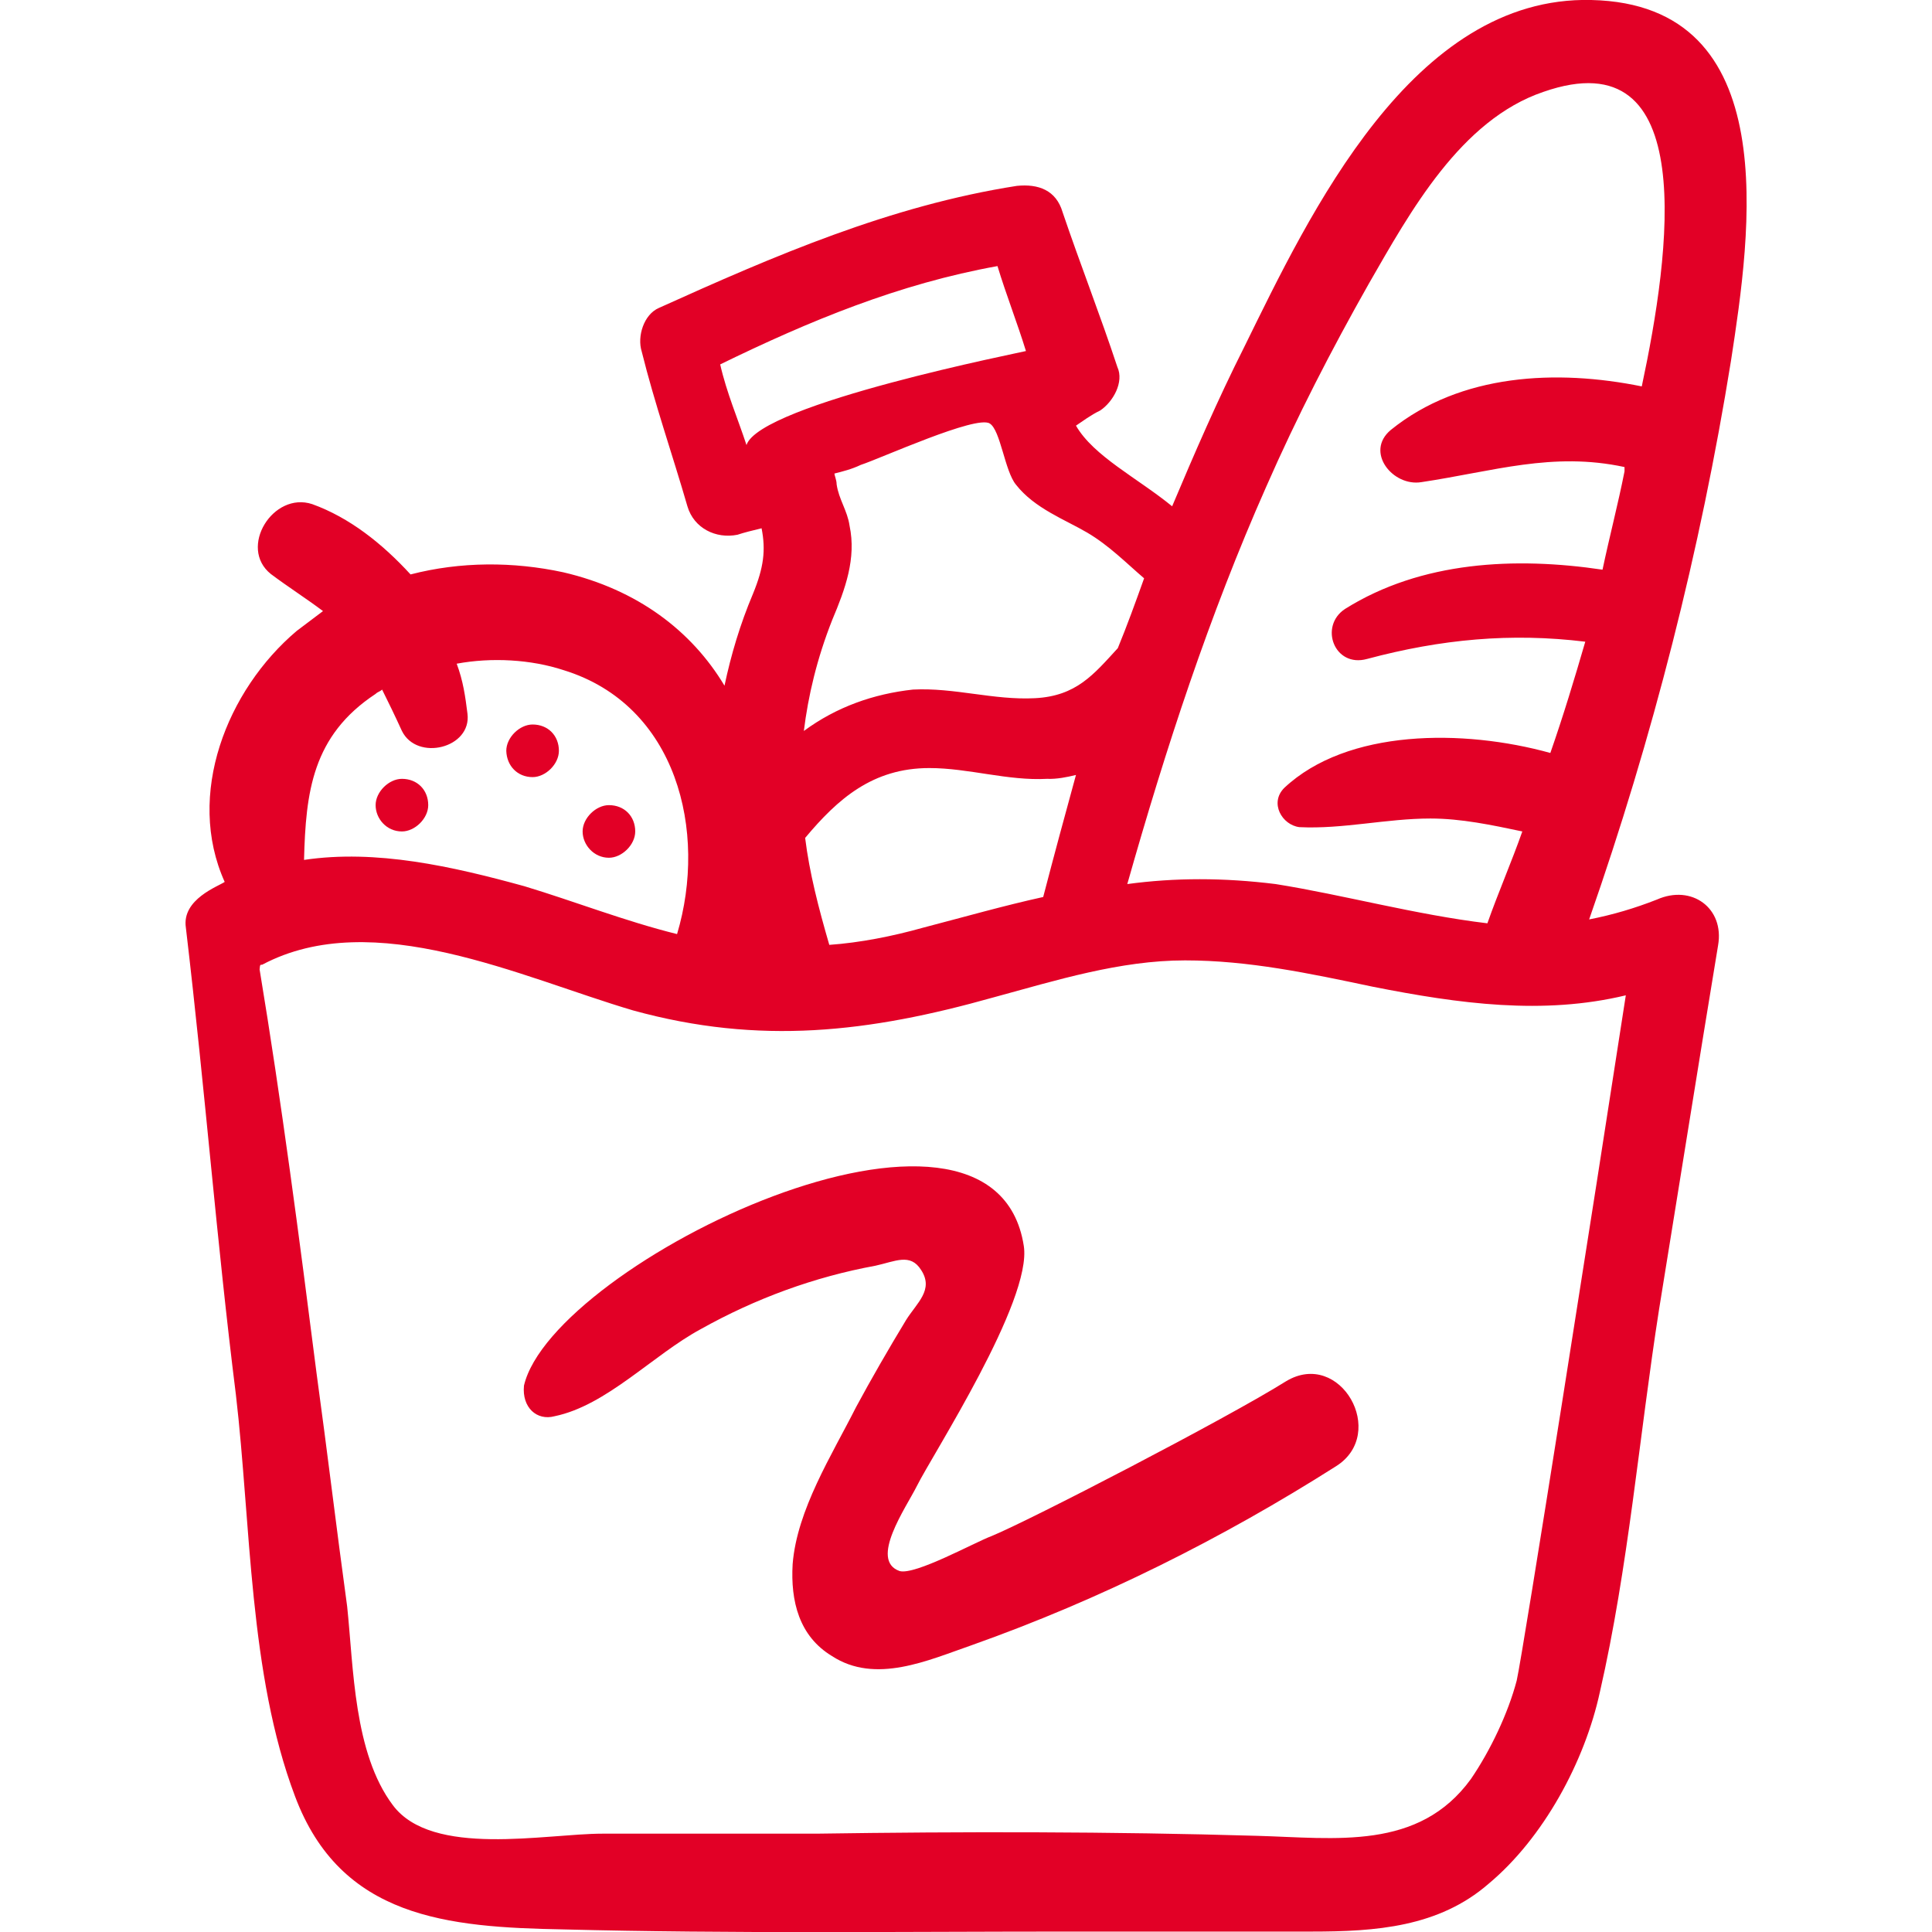 <svg xmlns="http://www.w3.org/2000/svg" xmlns:xlink="http://www.w3.org/1999/xlink" id="Capa_1" x="0px" y="0px" viewBox="0 0 448 448" style="enable-background:new 0 0 448 448;" xml:space="preserve"><style type="text/css">	.st0{fill:#E20026;}</style><g>	<path class="st0" d="M43.1,215.1c4.6,39,7.1,72.4,11.6,108.3c3.5,29.9,3,64.8,13.7,93.1c10.6,28.3,35.4,30.4,62.2,30.9  c39,1,78.4,0.5,117.9,0.5h55.7c14.7,0,29.4-1,41-11.1c12.7-10.6,22.3-28.3,25.8-44.5c6.6-28.8,9.1-59.2,13.7-88.6  c4.6-28.3,9.1-56.7,13.7-84.5c1.5-8.6-6.1-14.2-14.2-10.6c-5.1,2-10.1,3.5-15.7,4.6c14.7-42,25.8-85.5,32.9-129.6  C405.9,54.2,414,1,369,0c-41.5-1-65.3,49.6-80.5,80.5c-6.1,12.1-11.6,24.8-16.7,36.9c-8.1-6.6-18.2-11.6-22.3-18.7  c1.5-1,3.5-2.5,5.6-3.5c3-2,5.6-6.6,4-10.1c-4-12.1-8.6-23.8-12.7-35.9c-1.5-5.1-5.6-6.6-10.6-6.1c-29.4,4.6-56.2,16.2-83,28.3  c-3.5,1.5-5.1,6.6-4,10.1c3,12.1,7.1,23.8,10.6,35.9c1.5,5.1,6.6,7.6,11.6,6.6c1.5-0.5,3.5-1,5.6-1.5c1,5.1,0.5,9.1-2,15.2  c-3,7.1-5.1,14.2-6.6,21.3c-7.6-12.7-20.2-22.3-37.4-26.3c-11.6-2.5-23.8-2.5-35.4,0.5C88.6,126,81,120,72.4,116.9  c-9.1-3-17.2,10.1-9.6,16.2c4,3,8.1,5.6,12.1,8.6c-2,1.5-4,3-6.1,4.6c-16.2,13.7-25.8,38-16.7,58.2  C50.7,205.5,42.1,208.5,43.1,215.1L43.1,215.1z M293.6,112.9c7.1-16.2,15.2-31.9,23.8-47.1c9.6-16.7,21.3-38,40.5-44.5  c36.4-12.7,29.4,37.4,22.8,68.3c-19.7-4-42-3-58.2,10.1c-6.1,5.1,0.5,13.2,7.1,12.1c16.7-2.5,30.4-7.1,47.1-3.5v1  c-1.5,7.6-3.5,15.2-5.1,22.8c-20.2-3-42-2-59.7,9.1c-6.1,4-2.5,13.7,5.1,11.6c17.2-4.6,33.4-6.1,50.6-4c-2.5,8.6-5.1,17.2-8.1,25.8  c-20.2-5.6-47.1-5.6-61.7,8.1c-3.5,3.5-0.5,8.6,3.5,9.1c10.1,0.5,20.2-2,30.4-2c7.1,0,14.2,1.5,21.3,3c-2.5,7.1-5.6,14.2-8.1,21.3  c-16.7-2-33.4-6.6-49.1-9.1c-12.1-1.5-23.3-1.5-34.4,0C270.3,173.6,280.4,142.7,293.6,112.9L293.6,112.9z M252.1,123.5  c5.1,3,9.1,7.1,13.2,10.6c-2,5.6-4,11.1-6.1,16.2c-5.6,6.1-9.6,11.1-19.2,11.6c-9.6,0.5-18.7-2.5-28.3-2c-9.1,1-17.7,4-25.3,9.6  c1-8.1,3-16.7,6.6-25.8c3-7.1,5.6-14.2,4-21.8c-0.5-3.5-2.5-6.1-3-9.6c0-1-0.5-2-0.5-2.5c2-0.5,4-1,6.1-2  c4.6-1.5,26.8-11.6,29.9-9.6c2.5,1.5,3.5,11.1,6.1,14.2C239.9,117.9,247,120.5,252.1,123.5L252.1,123.5z M249.5,179.7  c-2.5,9.1-5.1,18.7-7.6,28.3c-9.1,2-18.2,4.6-27.8,7.1c-7.1,2-14.7,3.5-21.8,4c-2.5-8.6-4.6-16.7-5.6-24.8  c7.6-9.1,15.7-16.2,28.8-16.2c9.1,0,18.2,3,27.3,2.5C245,180.7,247.5,180.2,249.5,179.7L249.5,179.7z M173.1,103.2  c-2-6.1-4.6-12.1-6.1-18.7c20.7-10.1,41.5-18.7,64.3-22.8c2,6.6,4.6,13.2,6.6,19.7C237.9,81.5,176.2,93.6,173.1,103.2L173.1,103.2z   M87.1,160.9c0.5-0.5,1-0.5,1.5-1c1.5,3,3,6.1,4.6,9.6c3.5,7.1,16.2,4,15.2-4c-0.5-4-1-7.6-2.5-11.6c8.1-1.5,17.2-1,24.8,1.5  c26.3,8.1,33.4,37.4,26.3,61.2c-12.1-3-23.8-7.6-35.4-11.1c-16.7-4.6-34.4-8.6-51.1-6.1C70.9,183.7,72.4,170.6,87.1,160.9  L87.1,160.9z M60.8,223.7c25.8-13.7,60.2,3,86,10.6c29.4,8.1,54.7,5.1,83.5-3c14.7-4,29.4-8.6,44.5-8.6c14.7,0,28.8,3,43.5,6.1  c20.2,4,39.5,6.6,58.7,2c-7.1,46.1-23.8,152.3-25.3,158.9c-2,7.6-6.1,16.2-10.6,22.8c-12.1,16.7-31.4,13.7-49.6,13.2  c-33.9-1-68.3-1-102.2-0.5h-49.6c-13.2,0-39.5,5.6-48.6-6.6c-9.1-12.1-9.1-31.9-10.6-46.1c-2.5-18.2-4.6-35.9-7.1-54.1  c-4-31.4-8.1-62.8-13.2-93.6C60.3,223.7,60.3,223.7,60.8,223.7L60.8,223.7z"></path>	<path class="st0" d="M93.2,192.8c3,0,6.1-3,6.1-6.1c0-3.5-2.5-6.1-6.1-6.1c-3,0-6.1,3-6.1,6.1C87.1,189.8,89.6,192.8,93.2,192.8z"></path>	<path class="st0" d="M123.5,180.2c3,0,6.1-3,6.1-6.1c0-3.5-2.5-6.1-6.1-6.1c-3,0-6.1,3-6.1,6.1C117.5,177.6,120,180.2,123.5,180.2z  "></path>	<path class="st0" d="M141.2,198.9c3,0,6.1-3,6.1-6.1c0-3.5-2.5-6.1-6.1-6.1c-3,0-6.1,3-6.1,6.1S137.7,198.9,141.2,198.9z"></path>	<path class="st0" d="M128.6,328.4c12.1-2.5,22.8-14.2,33.9-20.2c12.7-7.1,26.3-12.1,40.5-14.7c4.6-1,8.1-3,10.6,1  c3,4.6-1,7.6-3.5,11.6c-4,6.6-8.1,13.7-11.6,20.2c-5.6,11.1-13.7,23.8-14.7,36.4c-0.5,8.6,1.5,16.7,9.1,21.3  c10.1,6.6,22.3,1,32.4-2.5c29.9-10.6,58.2-24.8,84.5-41.5c12.1-7.6,1-27.3-11.6-19.7c-13.7,8.6-59.7,32.4-68.3,35.9  c-4,1.5-17.7,9.1-21.3,8.1c-7.1-2.5,1.5-14.7,4-19.7c3.5-7.1,26.8-43,24.8-55.7c-7.1-45.5-109.3,4-115.9,32.4  C121,326.4,124.5,329.5,128.6,328.4L128.6,328.4z"></path></g></svg>